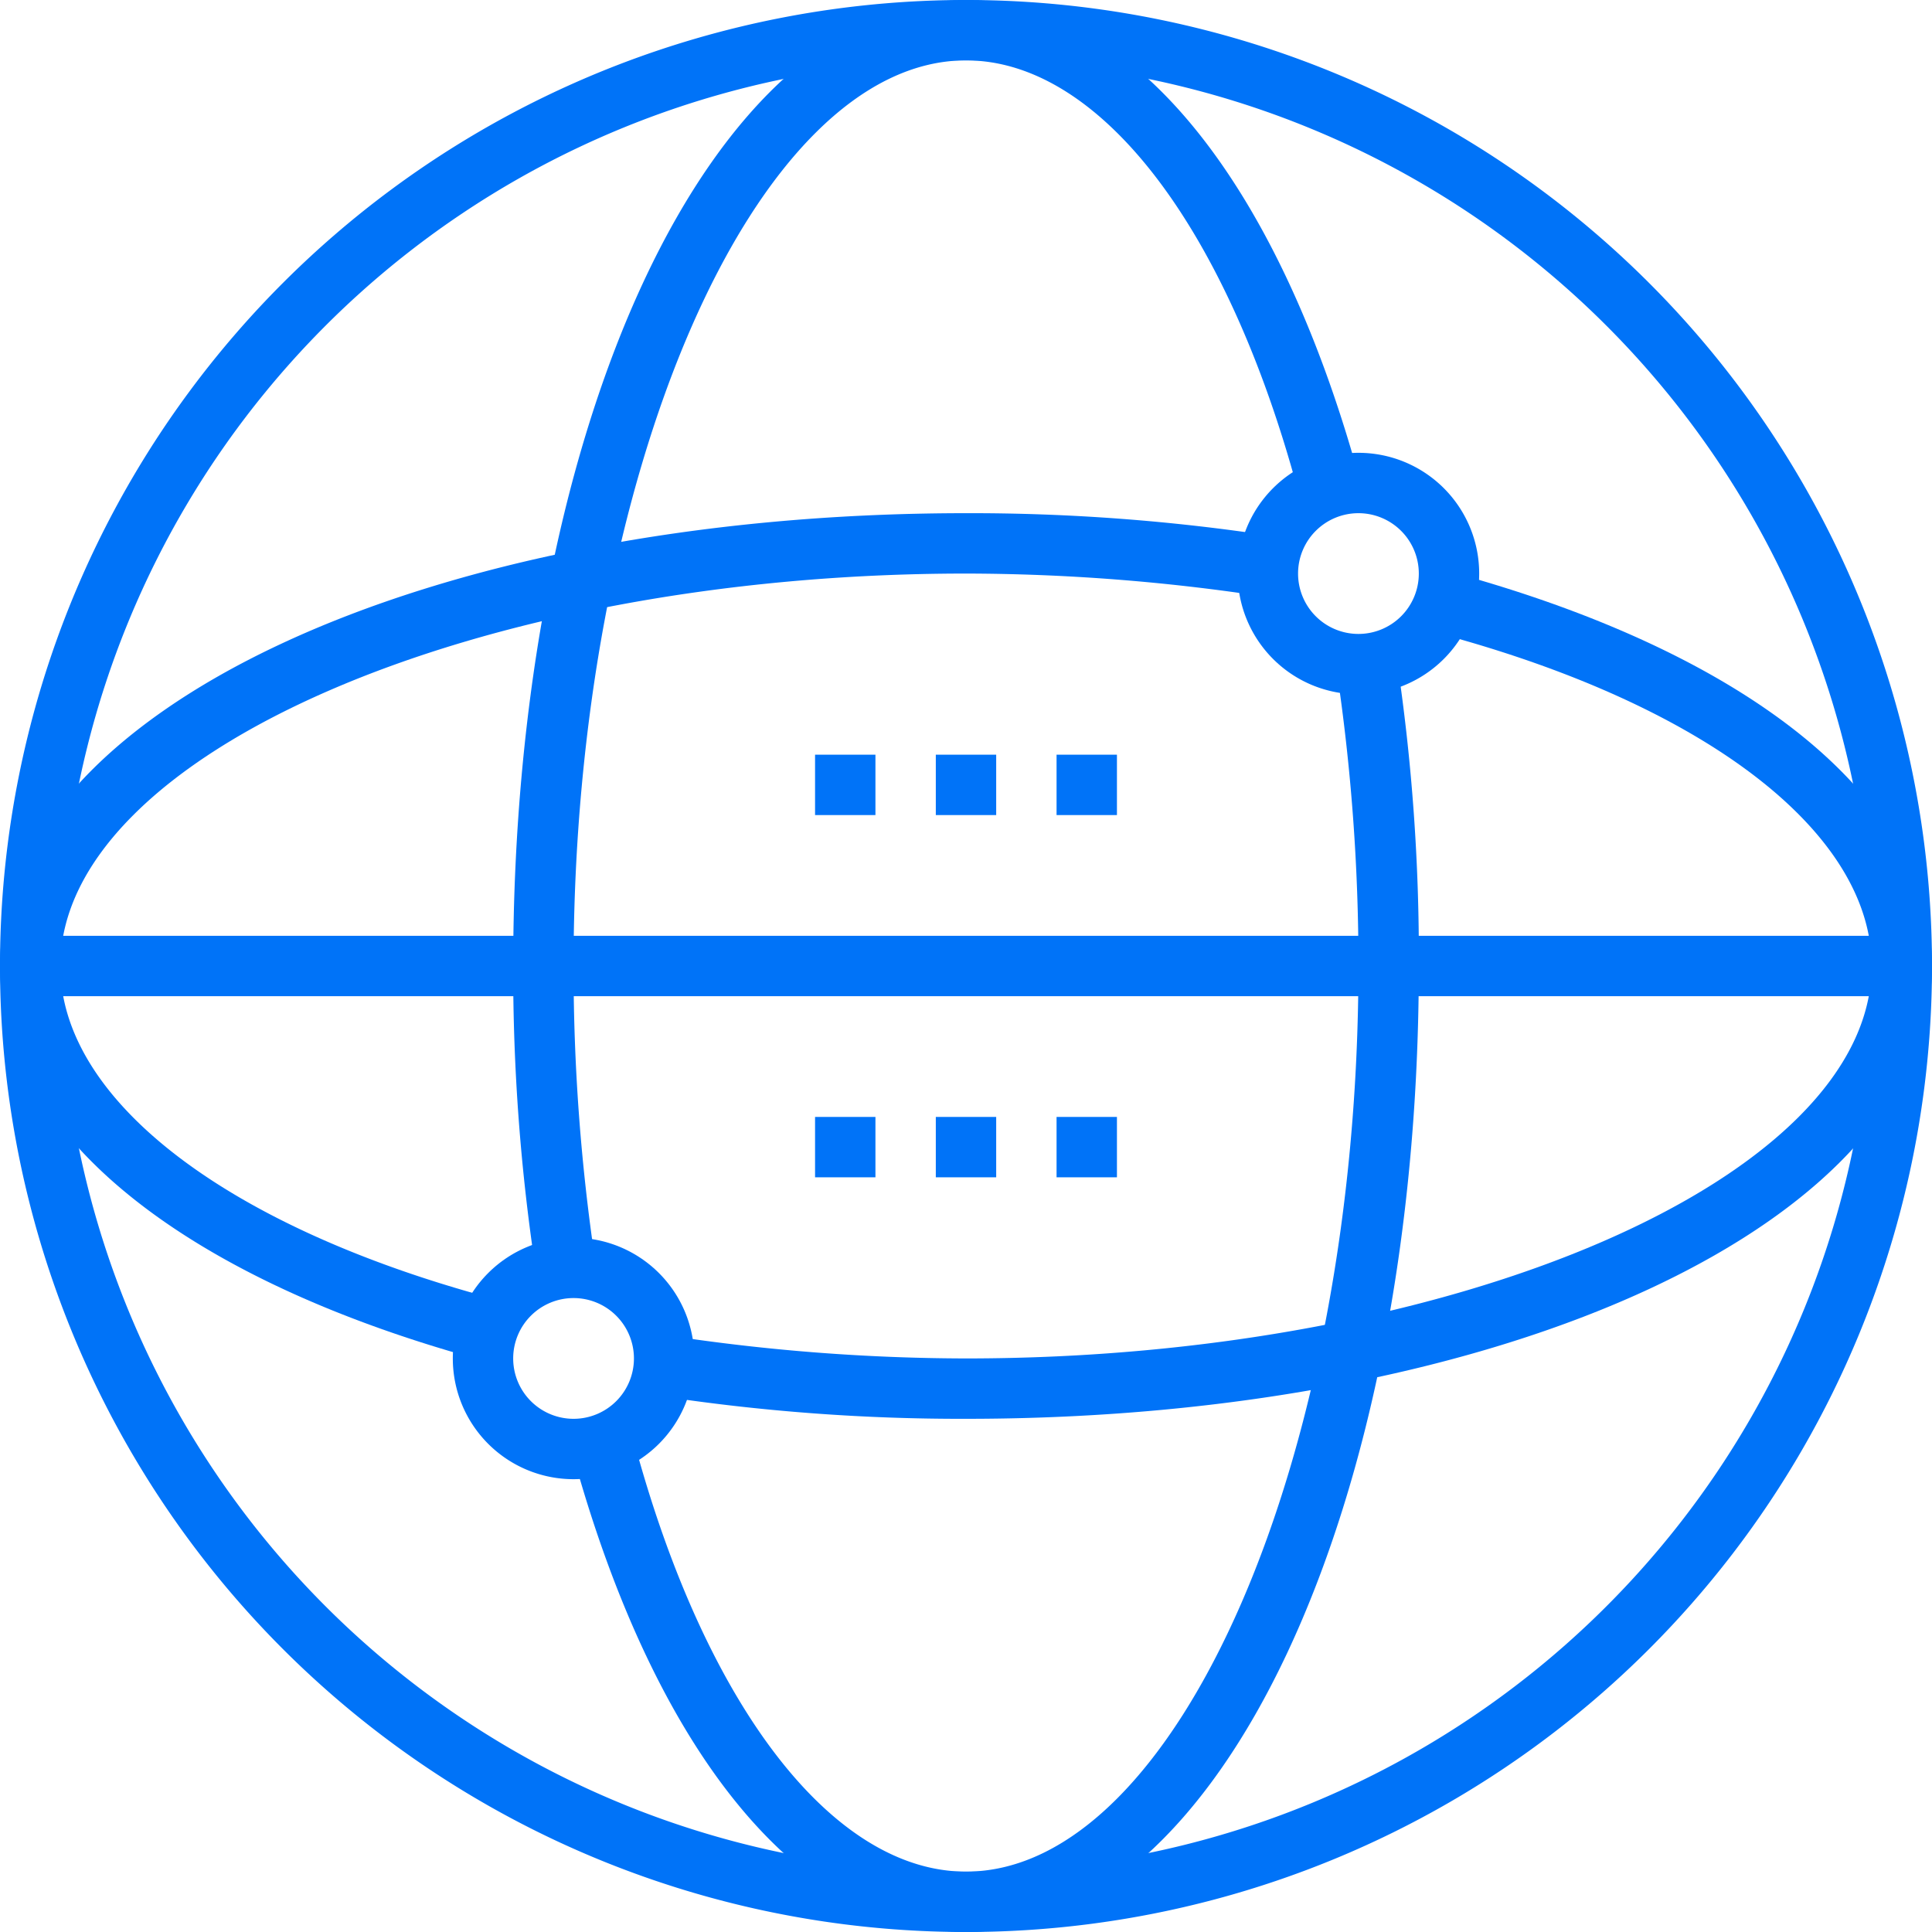<?xml version="1.0" encoding="UTF-8"?> <svg xmlns="http://www.w3.org/2000/svg" id="icons" viewBox="0 0 64 64"> <defs> <style>.cls-1{fill:#0073f8;}</style> </defs> <rect class="cls-1" x="1" y="31" width="62" height="2"></rect> <path class="cls-1" d="M32,64A32,32,0,1,1,64,32,32,32,0,0,1,32,64ZM32,2A30,30,0,1,0,62,32,30,30,0,0,0,32,2Z"></path> <path class="cls-1" d="M17.76,42.16A66,66,0,0,1,17,32C17,14.06,23.59,0,32,0c5.43,0,10.27,5.89,13,15.74L43,16.27C40.63,7.47,36.41,2,32,2,25,2,19,15.74,19,32a66,66,0,0,0,.73,9.86Z"></path> <path class="cls-1" d="M32,64c-5.43,0-10.27-5.88-13-15.74L21,47.74C23.37,56.54,27.6,62,32,62c7,0,13-13.74,13-30a65.92,65.92,0,0,0-.73-9.86l2-.3A66,66,0,0,1,47,32C47,49.94,40.41,64,32,64Z"></path> <path class="cls-1" d="M15.74,45C5.89,42.27,0,37.43,0,32c0-8.41,14.06-15,32-15a66.22,66.22,0,0,1,10.17.76l-.31,2A65.92,65.92,0,0,0,32,19C15.74,19,2,25,2,32c0,4.41,5.47,8.63,14.27,11Z"></path> <path class="cls-1" d="M32,47a66,66,0,0,1-10.16-.76l.3-2A66,66,0,0,0,32,45c16.26,0,30-6,30-13,0-4.41-5.47-8.63-14.27-11L48.26,19C58.12,21.73,64,26.57,64,32,64,40.41,49.94,47,32,47Z"></path> <path class="cls-1" d="M45,23a4,4,0,1,1,4-4A4,4,0,0,1,45,23Zm0-6a2,2,0,1,0,2,2A2,2,0,0,0,45,17Z"></path> <path class="cls-1" d="M19,49a4,4,0,1,1,4-4A4,4,0,0,1,19,49Zm0-6a2,2,0,1,0,2,2A2,2,0,0,0,19,43Z"></path> <rect class="cls-1" x="27" y="25" width="2" height="2"></rect> <rect class="cls-1" x="31" y="25" width="2" height="2"></rect> <rect class="cls-1" x="35" y="25" width="2" height="2"></rect> <rect class="cls-1" x="27" y="37" width="2" height="2"></rect> <rect class="cls-1" x="31" y="37" width="2" height="2"></rect> <rect class="cls-1" x="35" y="37" width="2" height="2"></rect> </svg> 